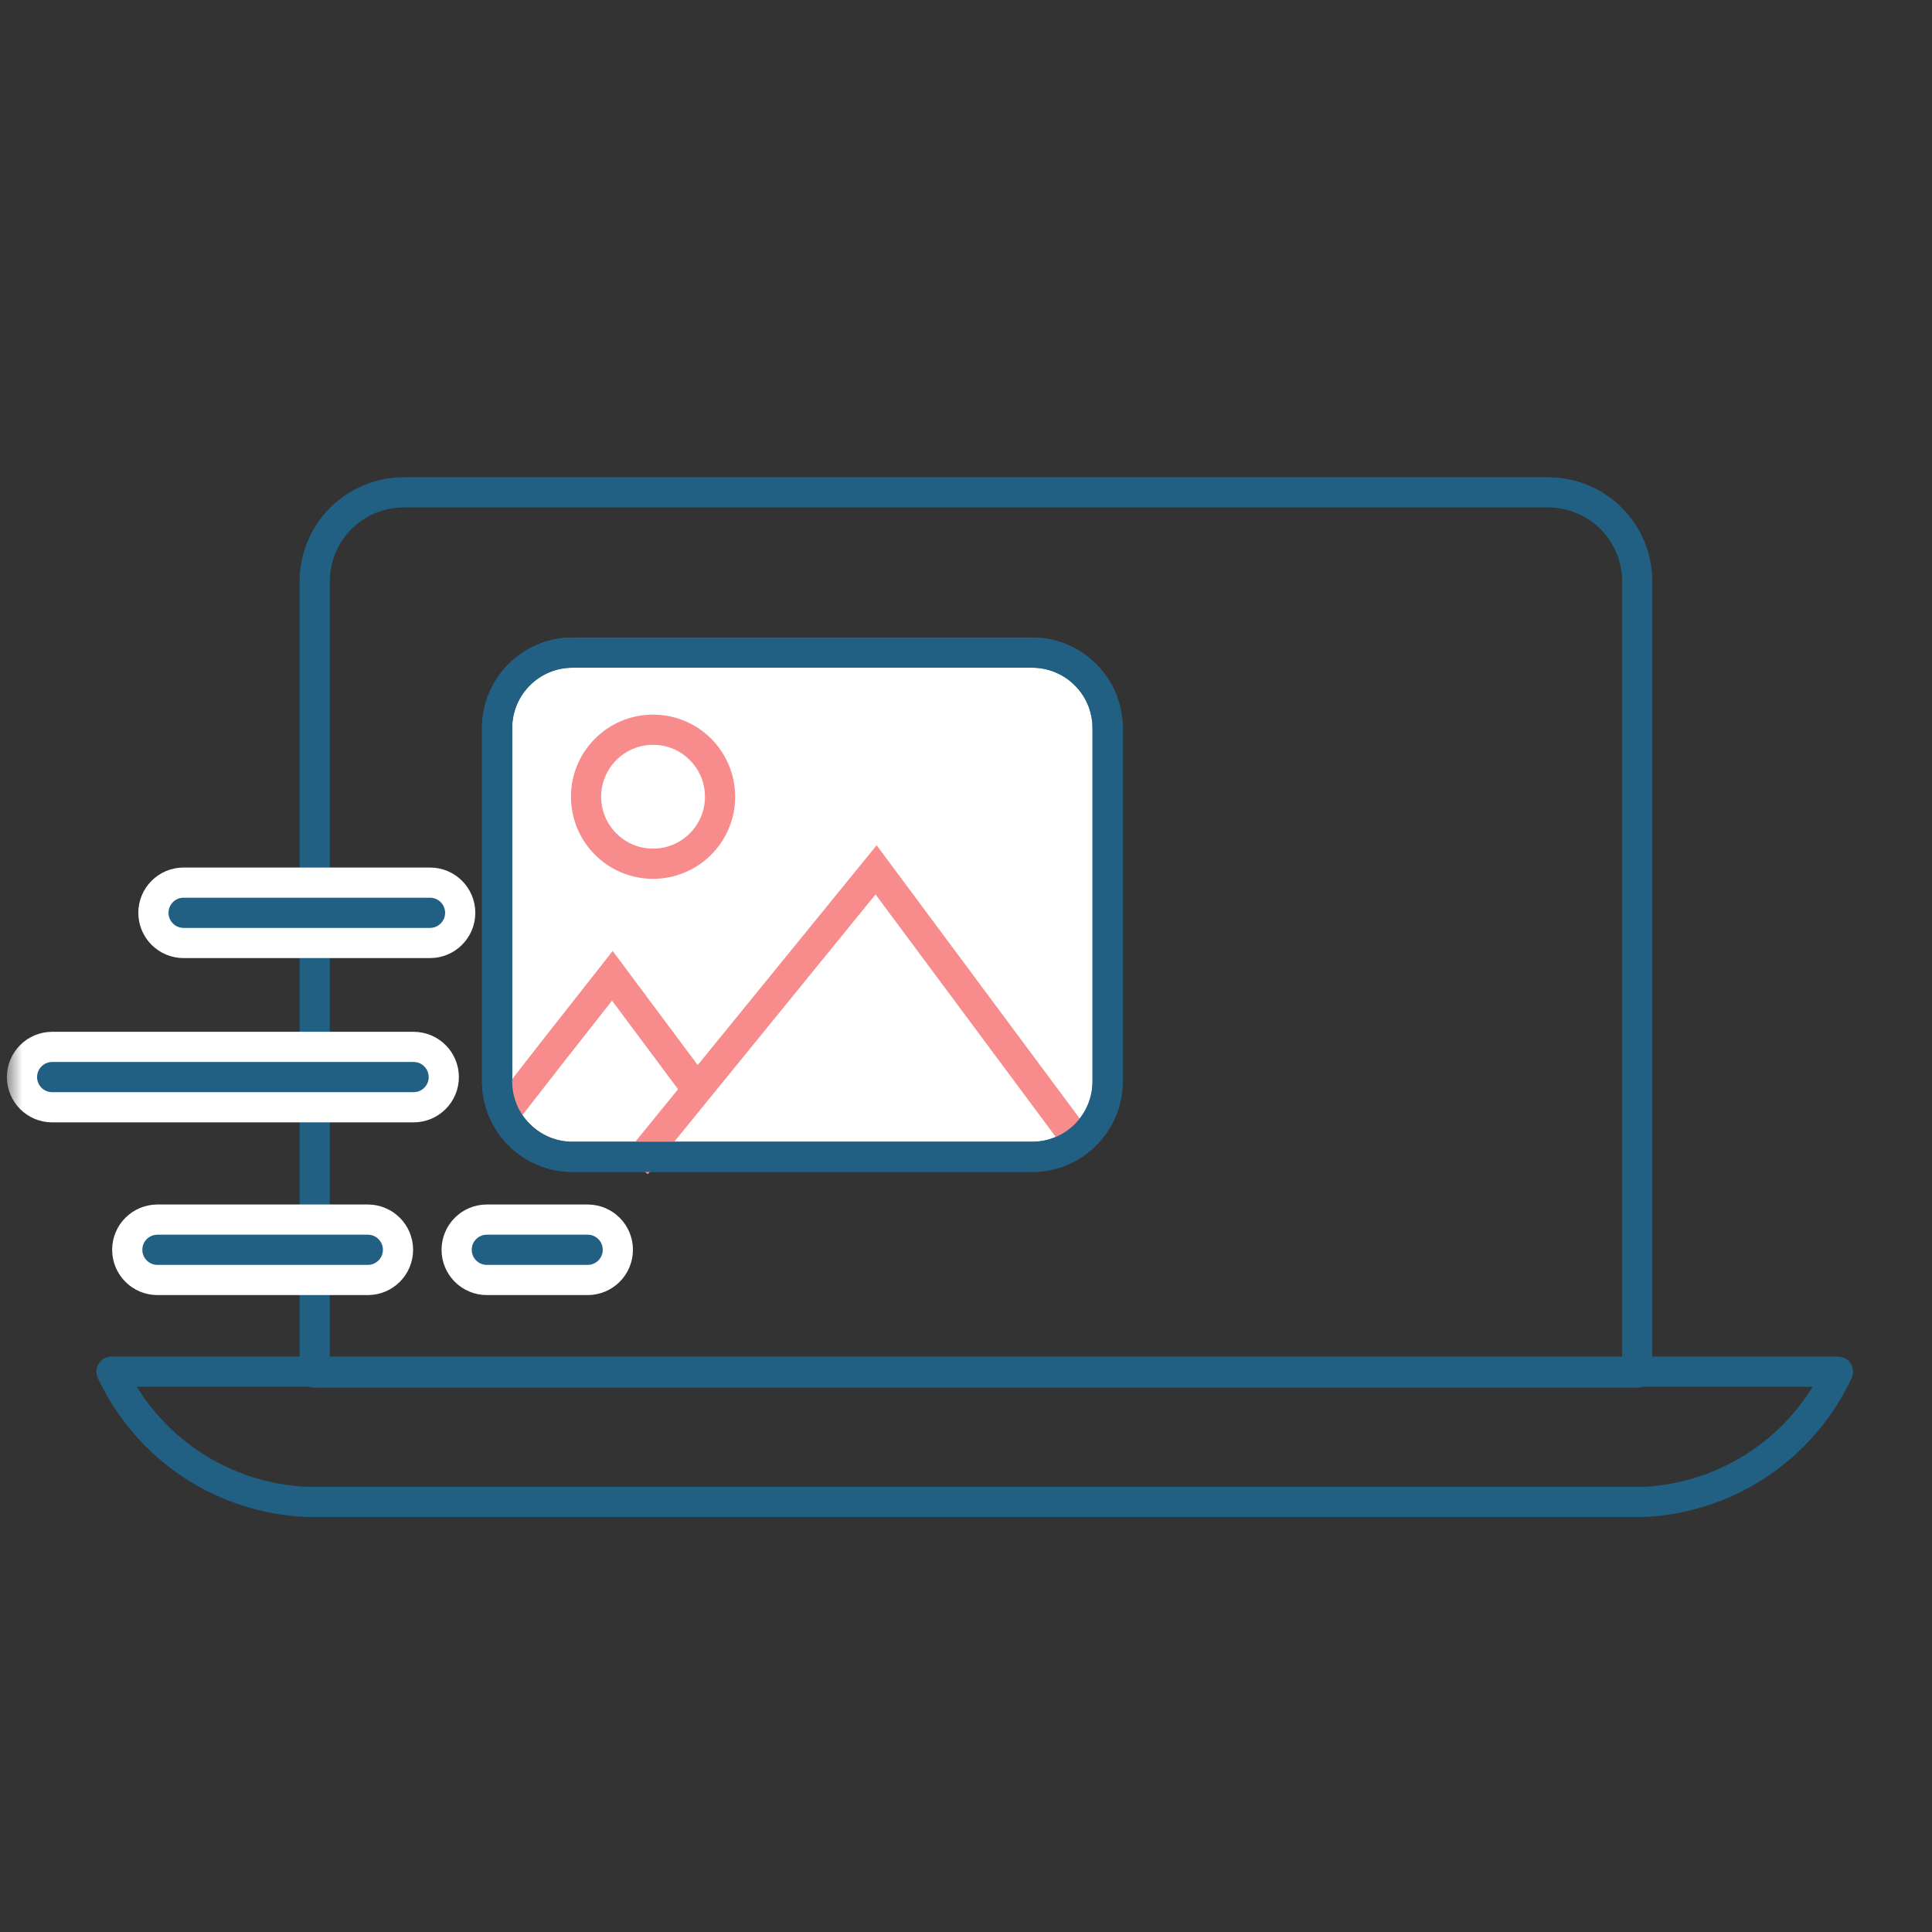 <?xml version="1.0" encoding="UTF-8"?><svg width="128" height="128" viewBox="0 0 128 128" fill="none" xmlns="http://www.w3.org/2000/svg">
<rect x="0" y="0" width="128" height="128" fill="#333333" stroke="none"/>
<g clip-path="url(#clip0_2652_100802)">
<mask id="mask0_2652_100802" style="mask-type:luminance" maskUnits="userSpaceOnUse" x="0" y="0" width="129" height="129">
<path d="M128.5 0.995H0.5V128.995H128.5V0.995Z" fill="white"/>
</mask>
<g mask="url(#mask0_2652_100802)">
<path d="M26.75 32.619H102.573C103.347 32.619 104.114 32.772 104.83 33.069C105.545 33.365 106.195 33.8 106.743 34.347C107.291 34.895 107.725 35.546 108.022 36.262C108.318 36.977 108.471 37.745 108.471 38.52V90.935H20.852V38.52C20.852 37.745 21.004 36.977 21.301 36.262C21.597 35.546 22.032 34.895 22.579 34.347C23.127 33.8 23.777 33.365 24.493 33.069C25.208 32.772 25.975 32.619 26.75 32.619Z" stroke="#216083" stroke-width="2" stroke-linecap="round" stroke-linejoin="round"/>
<path d="M108.935 99.506H20.37C17.623 99.397 14.959 98.535 12.669 97.013C10.379 95.491 8.552 93.369 7.387 90.878H121.77C120.617 93.347 118.812 95.455 116.551 96.976C114.289 98.496 111.656 99.371 108.935 99.506Z" stroke="#216083" stroke-width="2" stroke-linecap="round" stroke-linejoin="round"/>
<path d="M12.164 58.476C11.06 58.476 10.164 59.371 10.164 60.476C10.164 61.58 11.06 62.476 12.164 62.476H28.49C29.595 62.476 30.49 61.58 30.49 60.476C30.49 59.371 29.595 58.476 28.49 58.476H12.164Z" fill="#216083" stroke="white" stroke-width="2" stroke-linecap="round" stroke-linejoin="round"/>
<path d="M3.457 69.36C2.352 69.36 1.457 70.255 1.457 71.36C1.457 72.464 2.352 73.36 3.457 73.36H27.402C28.507 73.36 29.402 72.464 29.402 71.36C29.402 70.255 28.507 69.36 27.402 69.36H3.457Z" fill="#216083" stroke="white" stroke-width="2" stroke-linecap="round" stroke-linejoin="round"/>
<path d="M10.43 80.802C9.325 80.802 8.43 81.697 8.43 82.802C8.43 83.906 9.325 84.802 10.43 84.802H24.369C25.473 84.802 26.369 83.906 26.369 82.802C26.369 81.697 25.473 80.802 24.369 80.802H10.43Z" fill="#216083" stroke="white" stroke-width="2" stroke-linecap="round" stroke-linejoin="round"/>
<path d="M32.254 80.802C31.149 80.802 30.254 81.697 30.254 82.802C30.254 83.906 31.149 84.802 32.254 84.802H38.934C40.039 84.802 40.934 83.906 40.934 82.802C40.934 81.697 40.039 80.802 38.934 80.802H32.254Z" fill="#216083" stroke="white" stroke-width="2" stroke-linecap="round" stroke-linejoin="round"/>
<path d="M68.382 43.238H37.934C35.172 43.238 32.934 45.476 32.934 48.238V71.644C32.934 74.405 35.172 76.644 37.934 76.644H68.382C71.144 76.644 73.382 74.405 73.382 71.644V48.238C73.382 45.476 71.144 43.238 68.382 43.238Z" fill="white" stroke="#216083" stroke-width="2"/>
<path d="M43.267 57.224C45.719 57.224 47.706 55.237 47.706 52.785C47.706 50.333 45.719 48.346 43.267 48.346C40.816 48.346 38.828 50.333 38.828 52.785C38.828 55.237 40.816 57.224 43.267 57.224Z" stroke="#F88B8B" stroke-width="2" stroke-miterlimit="10" stroke-linecap="round" stroke-linejoin="round"/>
<path d="M33.559 73.605L36.491 69.837L40.57 64.65L46.201 72.205" stroke="#F88B8B" stroke-width="2"/>
<path d="M42.145 77.162L58.043 57.63L71.404 75.609" stroke="#F88B8B" stroke-width="2"/>
<path d="M68.382 43.238H37.934C35.172 43.238 32.934 45.476 32.934 48.238V71.644C32.934 74.405 35.172 76.644 37.934 76.644H68.382C71.144 76.644 73.382 74.405 73.382 71.644V48.238C73.382 45.476 71.144 43.238 68.382 43.238Z" stroke="#216083" stroke-width="2"/>
</g>
</g>
<defs>
<clipPath id="clip0_2652_100802">
<rect width="128" height="128" fill="white"/>
</clipPath>
</defs>
</svg>
